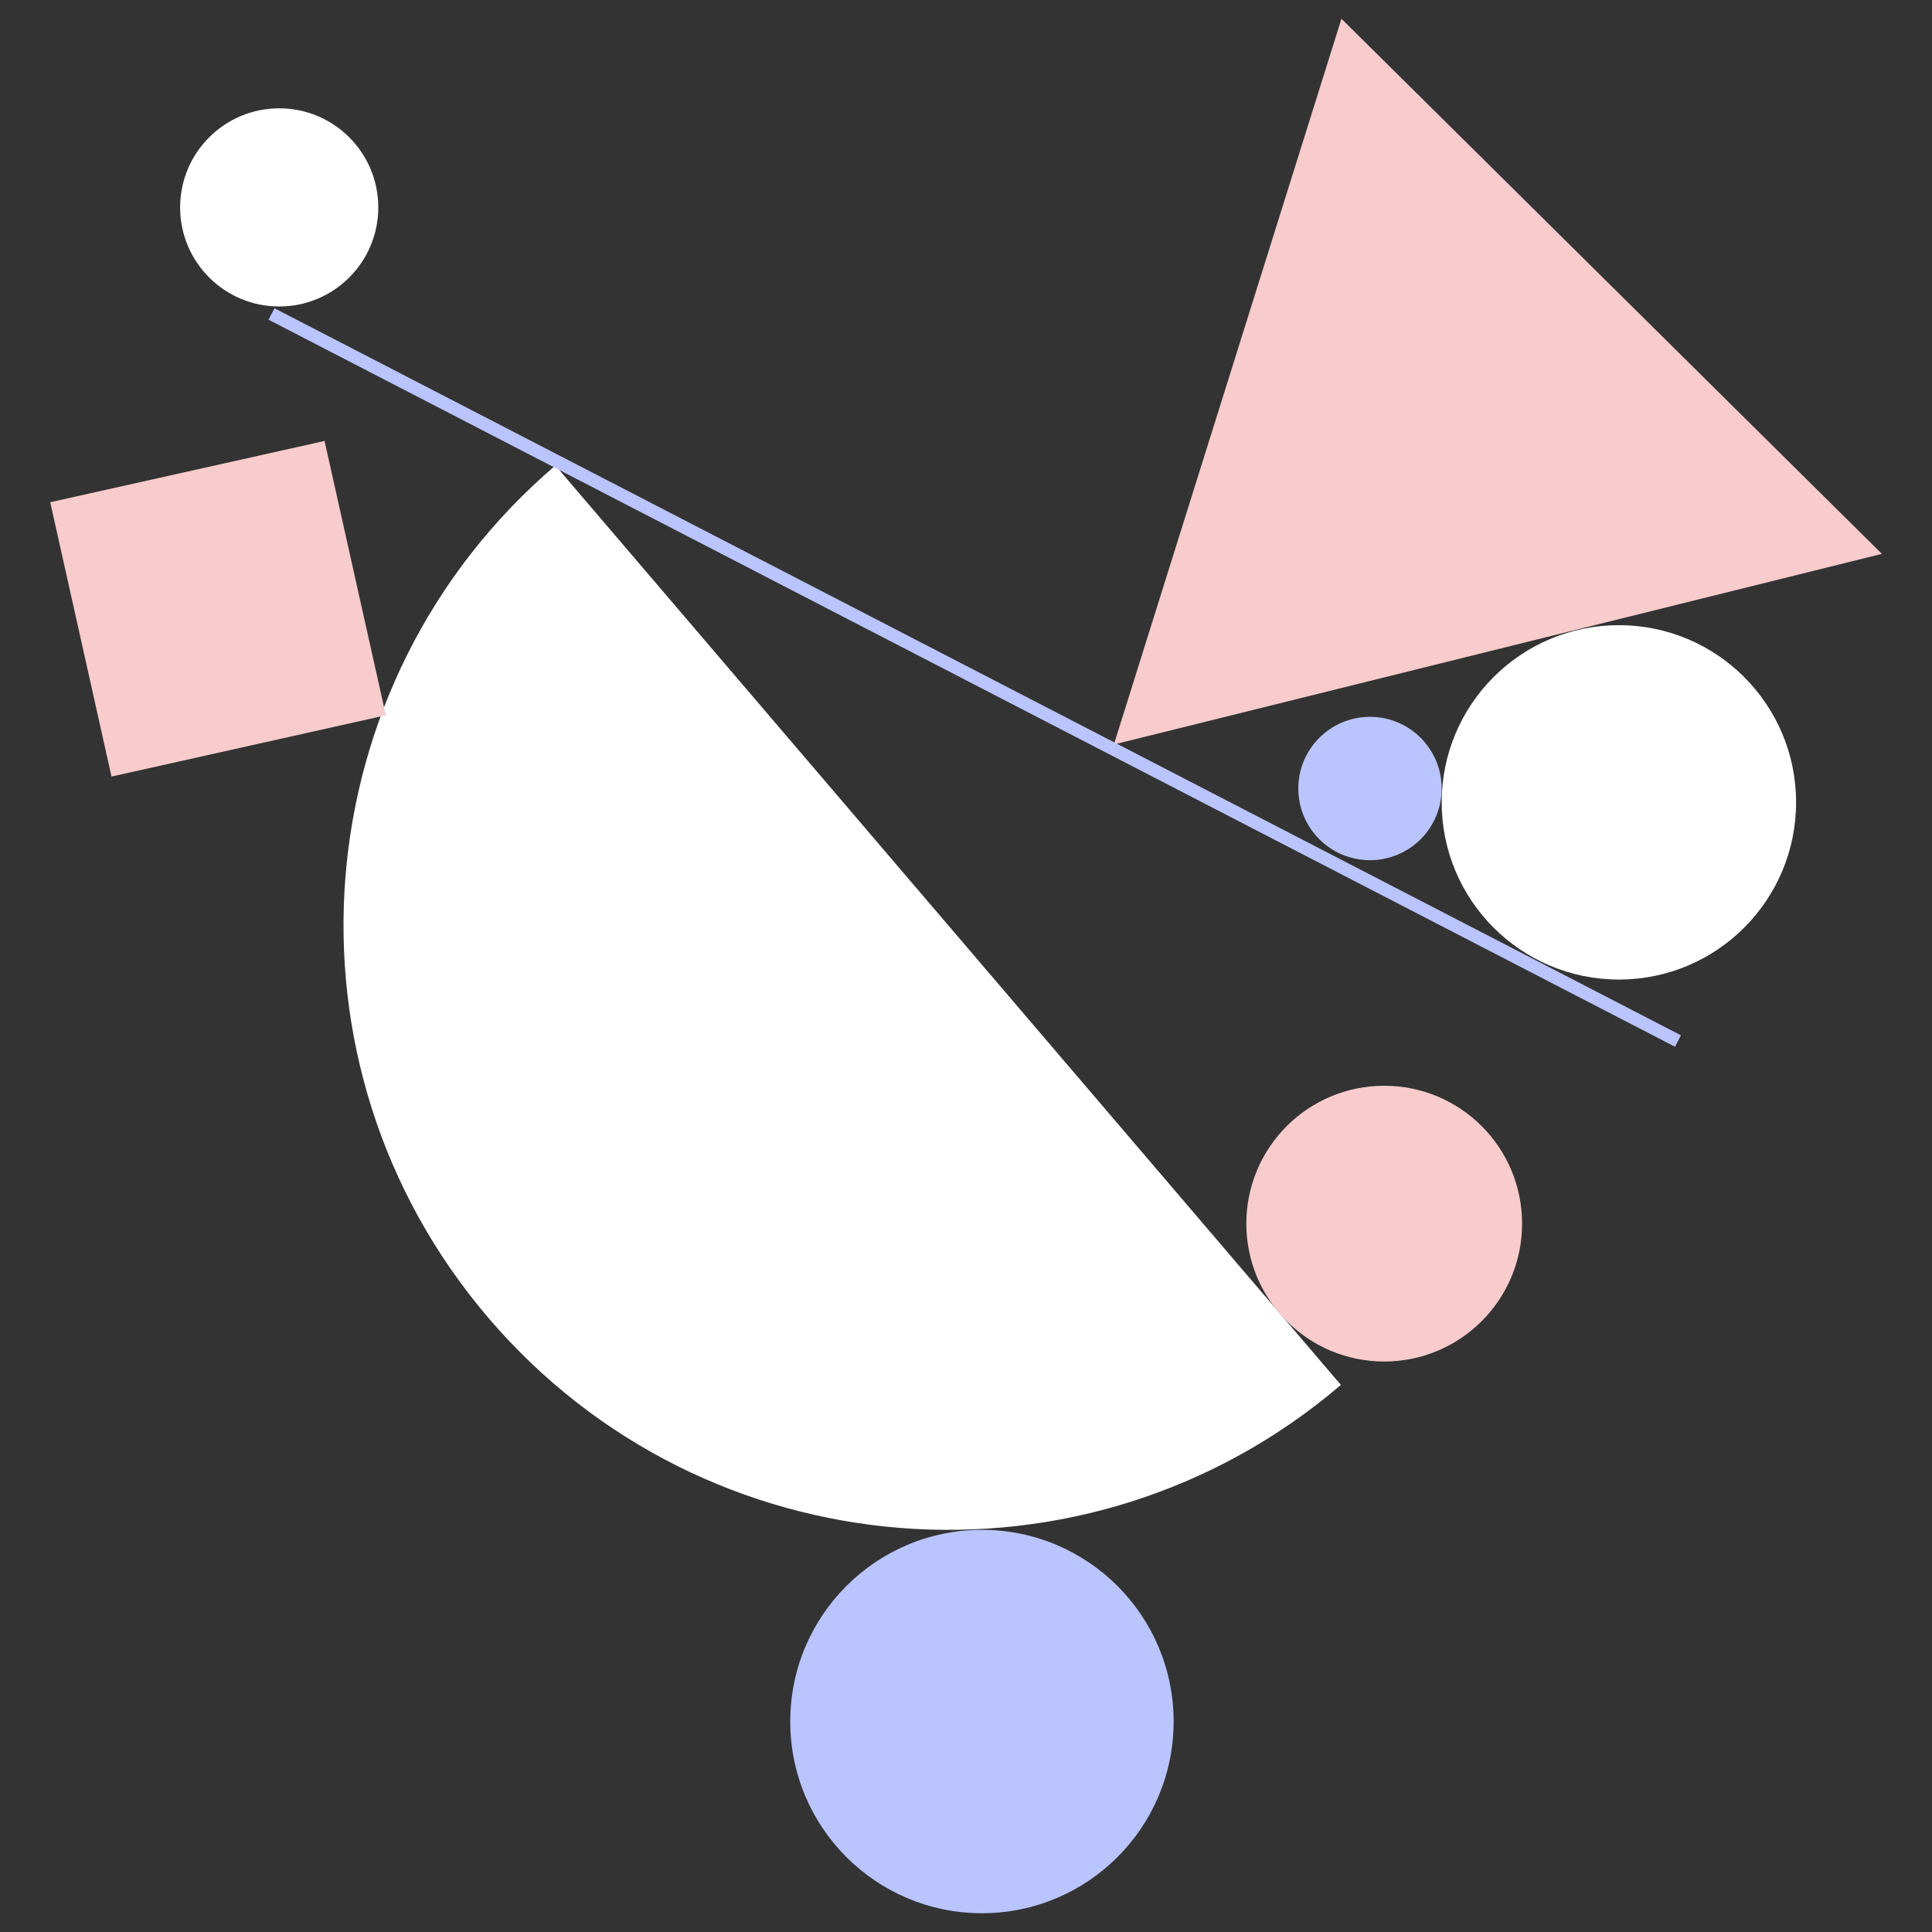 <?xml version="1.0" encoding="utf-8"?>
<!-- Generator: Adobe Illustrator 28.1.0, SVG Export Plug-In . SVG Version: 6.00 Build 0)  -->
<svg version="1.1" id="Layer_1" xmlns="http://www.w3.org/2000/svg" xmlns:xlink="http://www.w3.org/1999/xlink" x="0px" y="0px"
	 viewBox="0 0 600 600" style="enable-background:new 0 0 600 600;" xml:space="preserve">
<rect x="0" y="0" width="600" height="600" fill="#333333" stroke="none"/>
<style type="text/css">
	.st0{fill:#FFFFFF;}
	.st1{fill:#F8CCCC;}
	.st2{fill:#BAC5FF;}
	.st3{fill:none;stroke:#FFFFFF;stroke-width:2;stroke-miterlimit:10;}
	.st4{fill:none;stroke:#FFFFFF;stroke-width:2;stroke-linejoin:round;stroke-miterlimit:10;}
	.st5{fill:none;stroke:#FFFFFF;stroke-linejoin:round;stroke-miterlimit:10;}
	.st6{fill:none;stroke:#FFFFFF;stroke-width:2;stroke-linejoin:bevel;stroke-miterlimit:10;}
	.st7{fill:none;stroke:#FFFFFF;stroke-width:3;stroke-miterlimit:10;}
	.st8{fill:none;stroke:#F8CCCC;stroke-width:26;stroke-miterlimit:10;}
	.st9{fill:#97A8FF;}
	.st10{fill:none;stroke:#BAC5FF;stroke-width:3.5;stroke-linejoin:bevel;stroke-miterlimit:10;}
	.st11{fill:#F7C9D6;}
	.st12{fill:none;stroke:#BAC5FF;stroke-width:3;stroke-miterlimit:10;}
	.st13{fill:none;stroke:#F8CCCC;stroke-width:3;stroke-miterlimit:10;}
	.st14{fill:none;}
	.st15{fill:none;stroke:#BAC5FF;stroke-width:4;stroke-miterlimit:10;}
	.st16{fill:none;stroke:#FFFFFF;stroke-width:6;stroke-miterlimit:10;}
	.st17{fill:none;stroke:#BAC5FF;stroke-width:6;stroke-miterlimit:10;}
	.st18{fill:none;stroke:#F8CCCC;stroke-width:6;stroke-miterlimit:10;}
	.st19{fill:none;stroke:#F8CCCC;stroke-width:10;stroke-miterlimit:10;}
	.st20{fill:#B999FF;}
	.st21{fill:none;stroke:#FFFFFF;stroke-width:4;stroke-miterlimit:10;}
	.st22{fill:#E23233;}
	.st23{fill:#17153A;}
	.st24{fill:#526EFF;}
</style>
<g>
	<polygon class="st1" points="416.6,5.83 584.44,172.01 345.93,231.2 	"/>
	<path class="st0" d="M416.43,430.1c-78.85,67.36-197.38,58.05-264.74-20.8s-58.05-197.38,20.8-264.74L416.43,430.1z"/>
	<circle class="st2" cx="304.95" cy="534.64" r="59.53"/>
	<g>
		<circle class="st1" cx="429.88" cy="380.01" r="42.82"/>
	</g>
	<circle class="st0" cx="502.76" cy="249.18" r="55.03"/>
	<circle class="st2" cx="425.46" cy="244.88" r="22.26"/>
	<circle class="st0" cx="86.71" cy="64.41" r="30.77"/>
	
		<rect x="24.02" y="145.43" transform="matrix(0.976 -0.218 0.218 0.976 -39.547 19.27)" class="st1" width="87.29" height="87.29"/>
	<line class="st15" x1="521.11" y1="323.3" x2="84.32" y2="97.51"/>
</g>
</svg>
